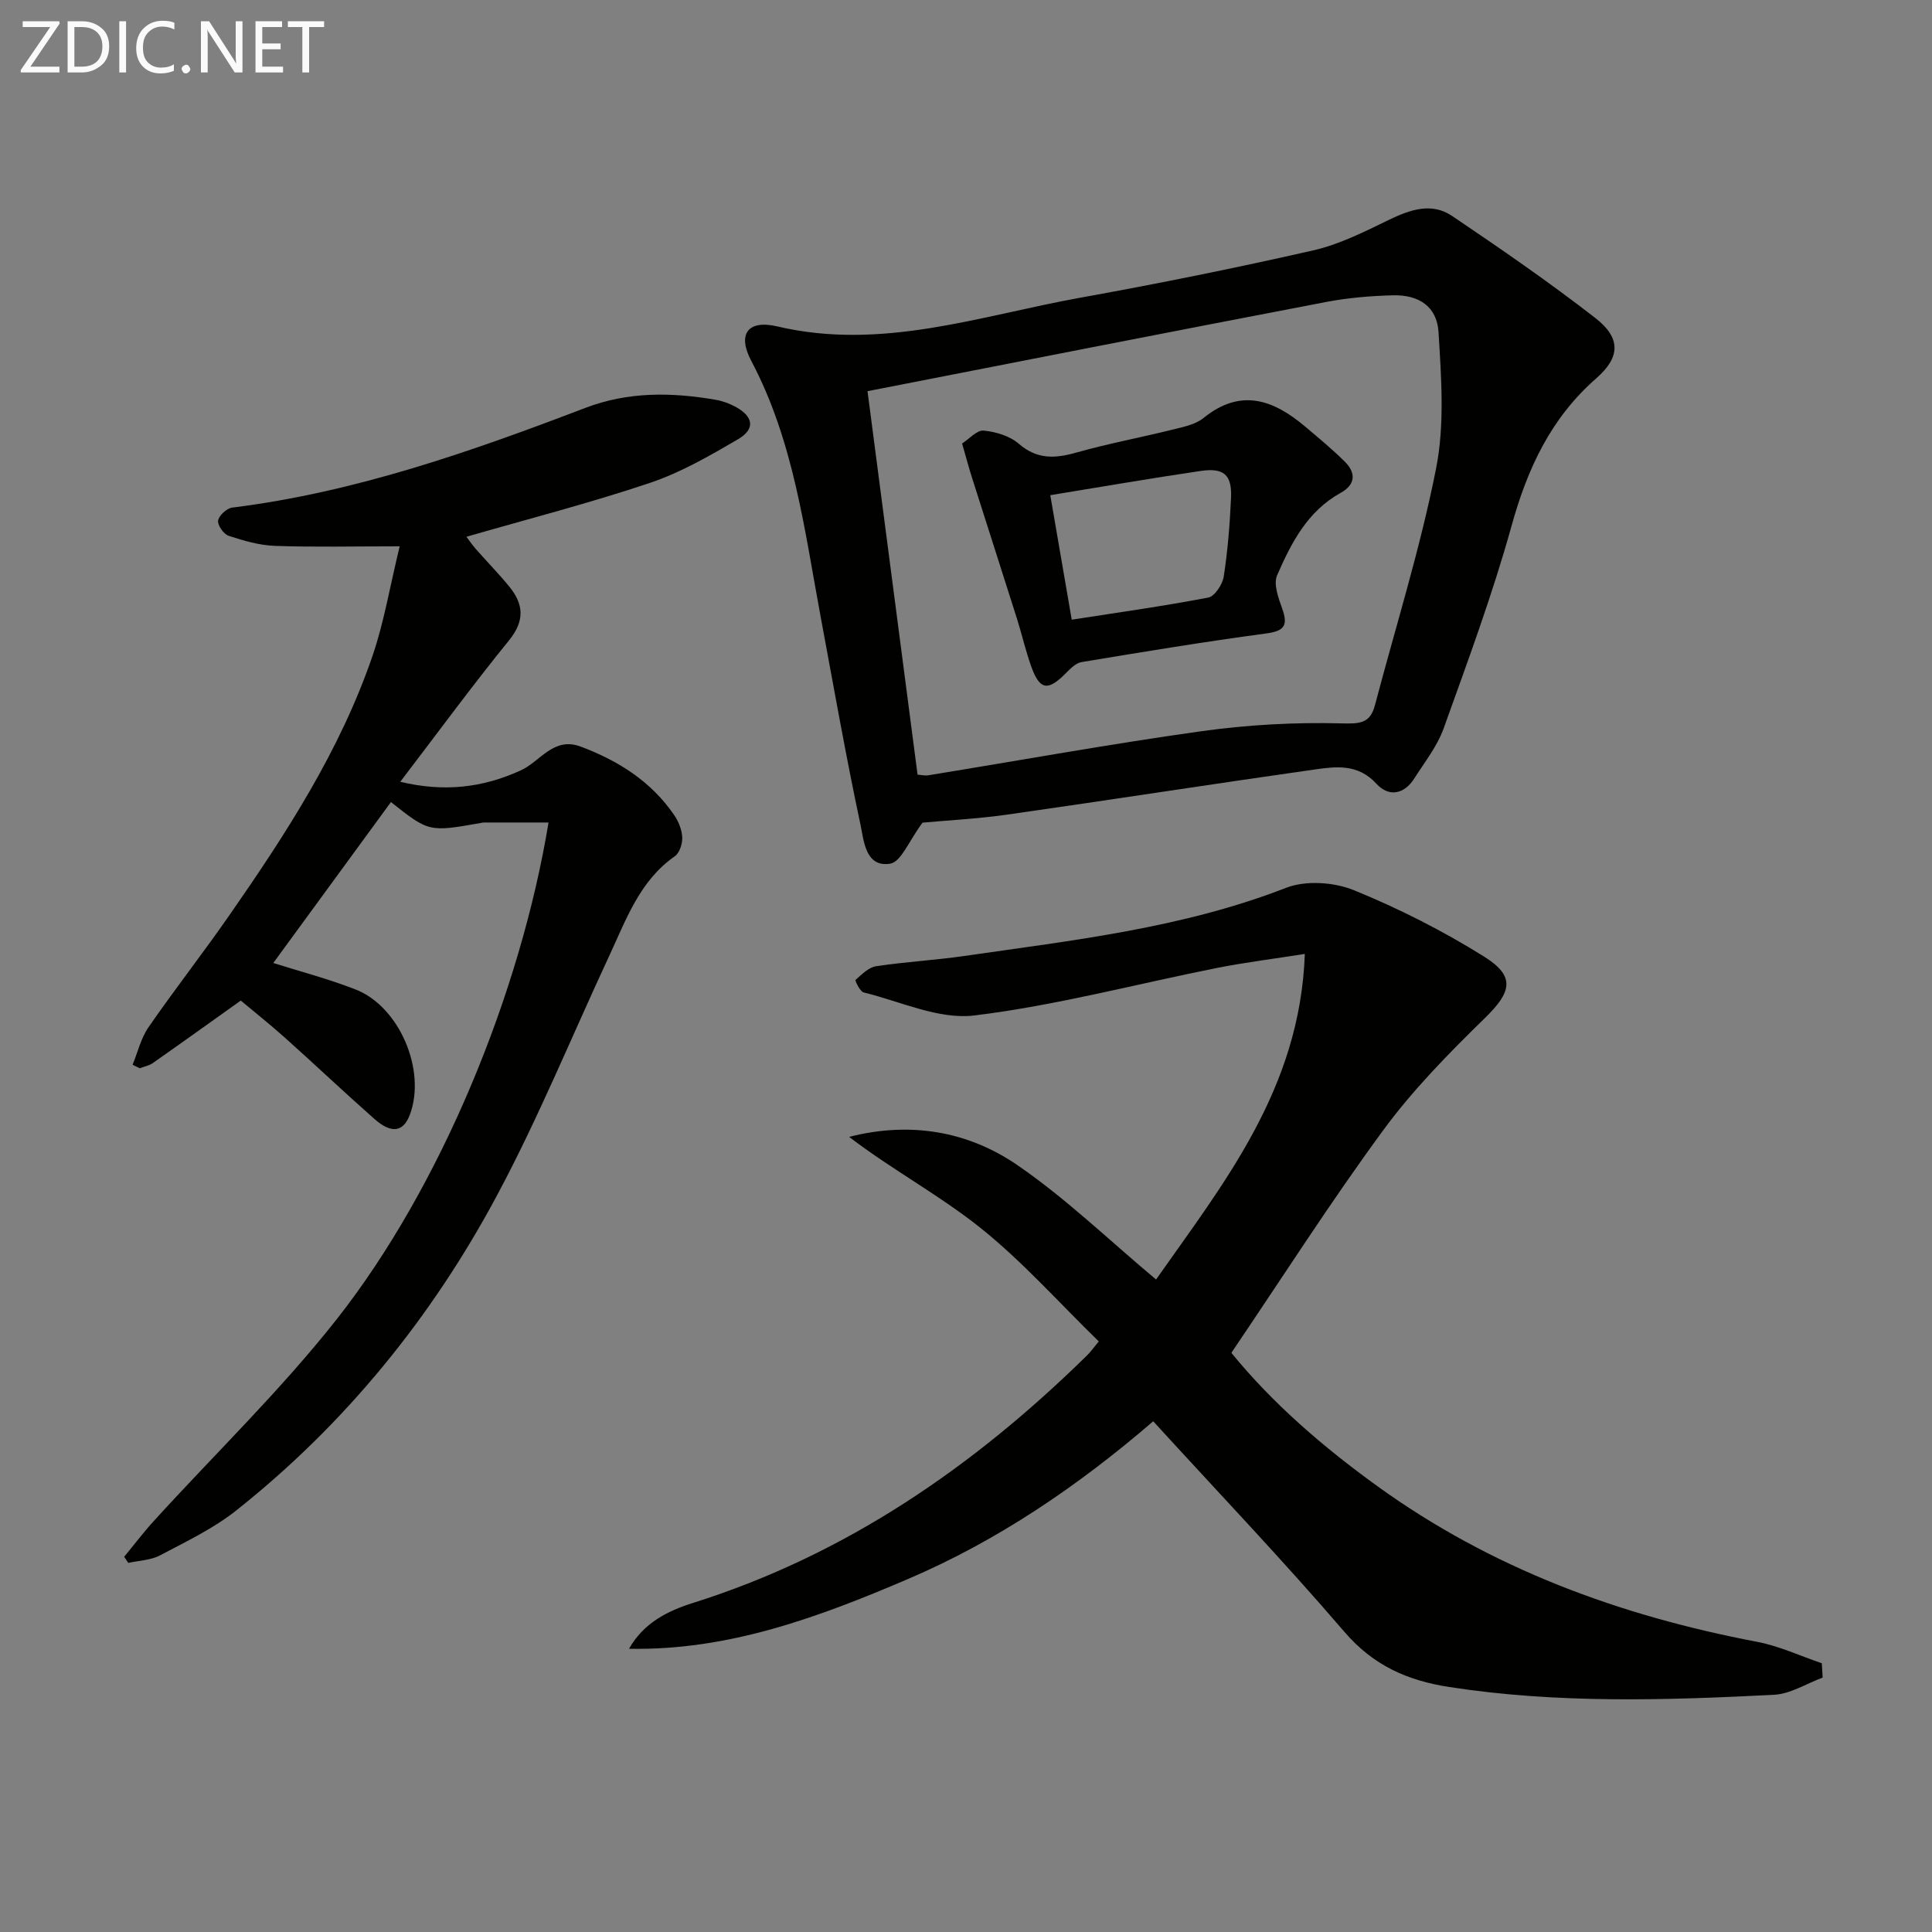 <svg enable-background="new 0 0 400 400" viewBox="0 0 400 400" xmlns="http://www.w3.org/2000/svg"><rect x="0" y="0" width="400" height="400" fill="#808080" stroke="none"/><path d="m377.36 347.33c-3.36 1.24-6.68 3.39-10.1 3.56-22.42 1.14-44.84 1.84-67.18-1.61-8.7-1.34-15.76-4.46-21.74-11.43-12.67-14.76-26.12-28.86-39.58-43.59-15.48 13.34-32.15 24.71-50.89 32.71-18.39 7.86-37.05 14.79-57.64 14.39 3.05-5.37 7.97-7.83 13.28-9.5 31.67-9.98 58.12-28.23 81.57-51.26.69-.67 1.25-1.48 2.41-2.87-8.19-7.97-15.74-16.51-24.5-23.51-8.51-6.8-18.28-12.03-27.19-18.84 12.57-3.22 24.53-1.22 34.8 5.82 10.06 6.89 18.95 15.51 28.75 23.71 13.99-19.95 29.81-39.44 30.8-67.41-6.63 1.05-12.44 1.76-18.16 2.9-16.75 3.33-33.36 7.78-50.26 9.84-7.35.9-15.29-2.9-22.92-4.77-.77-.19-1.82-2.47-1.69-2.58 1.29-1.13 2.71-2.61 4.26-2.84 6.07-.92 12.23-1.25 18.31-2.13 22.49-3.25 45.1-5.75 66.59-14.11 4.07-1.58 9.91-1.18 14.04.5 9.3 3.79 18.39 8.4 26.91 13.72 6.62 4.13 5.72 7.37.17 12.78-7.47 7.29-14.89 14.84-21.04 23.22-10.91 14.86-20.84 30.43-31.42 46.06 8.57 10.51 18.99 19.48 30.21 27.59 23.62 17.07 50.21 26.84 78.64 32.24 4.58.87 8.94 2.93 13.4 4.44.06.99.11 1.98.17 2.97z" fill="#010100"/><path d="m82.75 113.11c-9.61 0-17.71.19-25.79-.09-3.24-.11-6.52-1.07-9.63-2.09-1.03-.34-2.33-2.22-2.17-3.16.18-1.06 1.79-2.54 2.93-2.68 25.42-3.16 49.36-11.57 73.1-20.64 8.87-3.39 17.86-3.25 26.98-1.68 1.45.25 2.91.79 4.2 1.5 3.65 2.03 4.02 4.57.43 6.67-5.84 3.41-11.83 6.88-18.19 9.02-12.39 4.17-25.08 7.43-38.04 11.17.49.64 1.15 1.63 1.93 2.52 2.3 2.62 4.76 5.12 6.96 7.82 2.97 3.65 3.22 7.06-.07 11.11-7.63 9.39-14.79 19.16-22.52 29.28 8.97 2.15 16.99 1.29 24.99-2.38 4-1.83 6.75-7.01 12.35-4.91 7.8 2.92 14.61 7.21 19.39 14.21.9 1.32 1.58 3.03 1.65 4.59.06 1.3-.55 3.21-1.53 3.9-7.27 5.08-10.05 13.04-13.54 20.53-7.71 16.54-14.63 33.51-23.22 49.58-13.53 25.33-31.44 47.4-54.03 65.33-4.75 3.77-10.41 6.46-15.82 9.32-1.92 1.01-4.35 1.06-6.55 1.55-.28-.42-.57-.84-.85-1.26 2.05-2.49 3.99-5.07 6.16-7.44 12.64-13.89 26.24-27.02 37.83-41.73 21.58-27.4 38.05-67.58 43.87-102.86-4.57 0-9.04 0-13.5 0-.16 0-.33.06-.49.09-10.77 1.9-10.77 1.9-18.64-4.32-8.14 11.14-16.3 22.29-24.36 33.32 5.28 1.67 11.28 3.24 17.02 5.47 9.12 3.55 14.68 16.76 11.27 25.9-1.35 3.63-3.8 4.05-7.36.91-6.24-5.51-12.28-11.23-18.48-16.78-3.07-2.75-6.31-5.32-9.18-7.72-6.33 4.51-12.25 8.76-18.22 12.94-.77.54-1.8.72-2.7 1.07-.49-.24-.98-.48-1.48-.72 1.08-2.62 1.73-5.52 3.31-7.79 5.38-7.79 11.23-15.26 16.64-23.04 11.8-16.96 23.06-34.27 29.78-53.99 2.32-6.82 3.51-14.04 5.57-22.52z" fill="#010100"/><path d="m191 170.32c-2.78 3.7-4.43 8.15-6.72 8.5-5.12.79-5.42-4.77-6.13-8.1-3.04-14.26-5.56-28.62-8.23-42.96-3.37-18.07-5.58-36.42-14.38-53.05-2.92-5.51-.74-8.57 5.39-7.13 21.64 5.1 42.01-2.21 62.72-5.94 16.14-2.91 32.24-6.16 48.23-9.8 5.4-1.23 10.56-3.83 15.6-6.28 4.41-2.13 8.88-3.74 13.17-.84 10.05 6.78 20.05 13.67 29.62 21.1 5.32 4.12 5.26 8.1.23 12.5-9.42 8.24-14.26 18.68-17.55 30.56-3.94 14.2-9.09 28.08-14.07 41.96-1.32 3.67-3.9 6.92-6.03 10.28-2.15 3.39-5.32 3.95-7.91 1.12-3.8-4.15-8.37-3.55-12.86-2.91-21.2 3.01-42.37 6.31-63.57 9.33-6.24.88-12.55 1.2-17.51 1.66zm-1.03-9.94c.65.04 1.48.26 2.27.13 18.81-3.06 37.56-6.47 56.43-9.11 9.59-1.34 19.39-1.89 29.07-1.63 3.88.1 5.94 0 6.94-3.81 4.3-16.31 9.39-32.47 12.65-48.99 1.8-9.1 1.07-18.83.5-28.22-.32-5.28-4.07-7.74-9.41-7.61-4.63.12-9.32.51-13.86 1.38-31.7 6.07-63.37 12.3-94.95 18.47 3.39 26.02 6.84 52.42 10.36 79.39z" fill="#010100"/><path d="m199.19 91.82c1.49-.95 3.07-2.8 4.46-2.67 2.51.24 5.4 1.1 7.26 2.71 3.8 3.3 7.54 3.09 11.97 1.83 6.53-1.85 13.23-3.09 19.82-4.73 2.24-.56 4.78-1.04 6.48-2.42 7.71-6.25 14.46-3.77 21.03 1.77 2.79 2.36 5.62 4.69 8.21 7.26 2.36 2.35 2.25 4.77-.88 6.49-6.84 3.78-10.21 10.36-13.13 17.05-.79 1.82.27 4.69 1.05 6.88 1.2 3.38.59 4.64-3.24 5.15-12.81 1.72-25.56 3.82-38.31 5.94-1.26.21-2.43 1.5-3.44 2.5-3.57 3.53-5.22 3.25-6.96-1.58-1.17-3.27-1.94-6.69-2.99-10.01-3.05-9.63-6.15-19.25-9.21-28.88-.65-2.02-1.2-4.09-2.12-7.29zm22.7 36.48c9.38-1.46 18.87-2.78 28.26-4.58 1.34-.26 2.96-2.71 3.21-4.34.83-5.39 1.27-10.86 1.51-16.31.21-4.78-1.47-6.27-6.32-5.56-10.46 1.54-20.87 3.35-31.1 5.01 1.45 8.4 2.9 16.84 4.44 25.78z" fill="#010100"/><g fill="#fafafa"><path d="m12.4 4.8-6.1 9h6v1.2h-8v-.5l6.1-8.9h-5.7v-1.2h7.6v.4z"/><path d="m14 15v-10.6h3c1.6 0 2.9.5 4 1.4s1.6 2.2 1.6 3.8-.5 3-1.6 3.9-2.4 1.5-4 1.5zm1.4-9.4v8.2h1.6c1.3 0 2.4-.4 3.1-1.1s1.1-1.8 1.1-3.1-.4-2.3-1.2-3-1.8-1-3.1-1z"/><path d="m26.1 4.4v10.6h-1.4v-10.6z"/><path d="m36.1 14.6c-.8.4-1.8.6-2.9.6-1.5 0-2.7-.5-3.6-1.4s-1.4-2.2-1.4-3.8c0-1.7.5-3.1 1.5-4.1s2.3-1.6 3.9-1.6c1 0 1.8.1 2.5.4v1.4c-.8-.4-1.6-.6-2.5-.6-1.2 0-2.1.4-2.9 1.2s-1.1 1.8-1.1 3.2c0 1.3.3 2.3 1 3s1.6 1.1 2.7 1.1c1 0 2-.2 2.7-.7v1.3z"/><path d="m37.6 14.3c0-.2.1-.5.3-.6s.4-.3.6-.3c.3 0 .5.1.6.3s.3.4.3.6-.1.4-.3.6-.4.3-.6.3c-.3 0-.5-.1-.6-.3s-.3-.4-.3-.6z"/><path d="m50.2 15h-1.6l-5.3-8.2c-.2-.2-.3-.5-.4-.7 0 .2.1.7.1 1.5v7.4h-1.4v-10.6h1.7l5.2 8.1c.2.4.4.6.4.7 0-.3-.1-.8-.1-1.5v-7.3h1.4z"/><path d="m58.6 15h-5.7v-10.6h5.5v1.2h-4.1v3.4h3.8v1.2h-3.8v3.6h4.3z"/><path d="m67.1 5.6h-3.1v9.4h-1.4v-9.4h-3v-1.2h7.5z"/></g></svg>